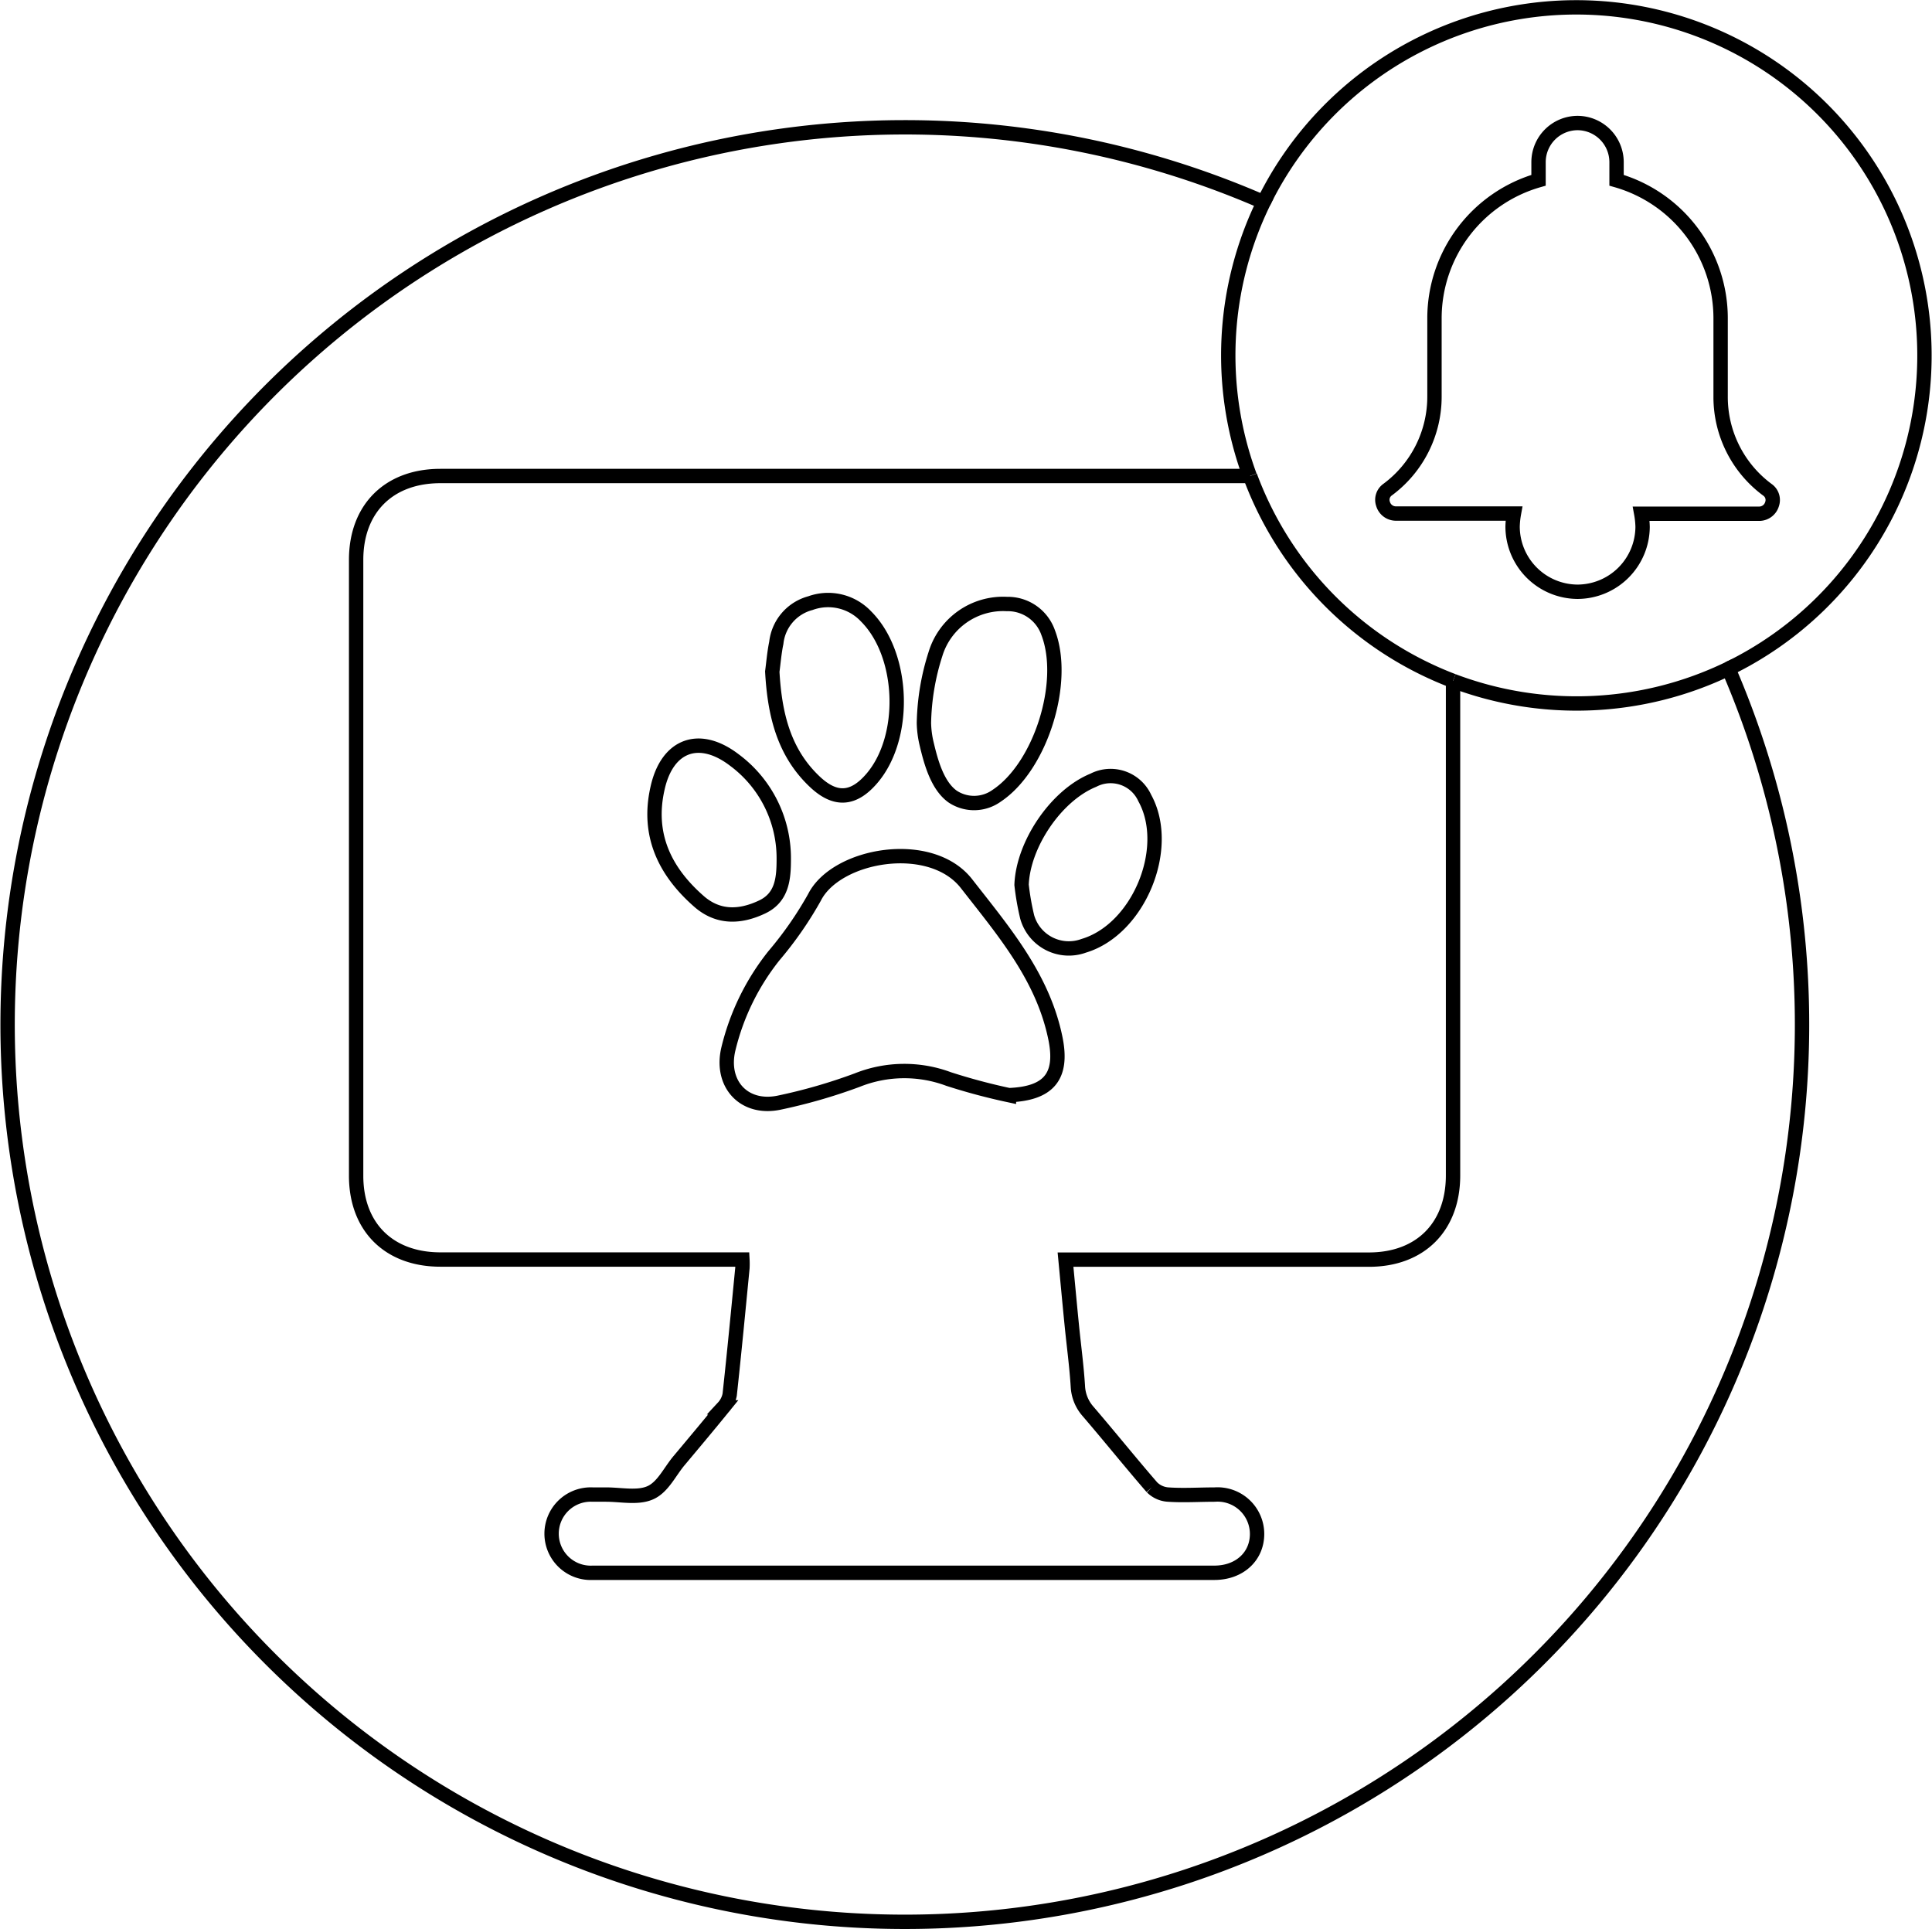 <?xml version="1.0" encoding="UTF-8"?>
<svg xmlns="http://www.w3.org/2000/svg" viewBox="0 0 201.81 201.5">
  <defs>
    <style>.cls-1{fill:none;stroke:#000;stroke-miterlimit:10;stroke-width:1.5px;}</style>
  </defs>
  <g id="Layer_2" data-name="Layer 2">
    <g id="Layer_1-2" data-name="Layer 1">
      <path class="cls-1" d="M151.78,71.12a36.48,36.48,0,0,0,28.77-1.27A93.72,93.72,0,1,1,132,21.12a36.43,36.43,0,0,0-1.45,28.6"></path>
      <path class="cls-1" d="M151.78,71.12v51.65c0,5.38-3.42,8.8-8.79,8.8q-15.08,0-30.17,0H111.3c.23,2.42.44,4.7.67,7,.21,2.08.49,4.15.62,6.23a4.26,4.26,0,0,0,1.07,2.63c2.25,2.62,4.41,5.31,6.67,7.92a2.62,2.62,0,0,0,1.69.76c1.61.11,3.24,0,4.86,0a4.13,4.13,0,0,1,4.43,4.11c0,2.36-1.85,4.06-4.46,4.06H66c-1.36,0-2.73,0-4.09,0a4.09,4.09,0,1,1,0-8.17h1.41c1.56,0,3.34.4,4.65-.21s2-2.21,3-3.38c1.53-1.83,3.07-3.66,4.58-5.52a2.69,2.69,0,0,0,.67-1.32c.48-4.39.9-8.81,1.33-13.22a8.35,8.35,0,0,0,0-.9H76.06q-15,0-30.05,0c-5.39,0-8.81-3.4-8.81-8.75q0-32.16,0-64.33c0-5.35,3.42-8.76,8.8-8.76h84.58"></path>
      <path class="cls-1" d="M85.08,93.73c2.27-4.5,12.12-6.23,15.87-1.44,3.9,5,8,9.78,9.3,16.19.81,4-.75,5.75-4.86,5.91a64,64,0,0,1-6.29-1.68,13.25,13.25,0,0,0-9.56.11,57,57,0,0,1-8.18,2.36c-3.68.75-6.15-2-5.27-5.64a25,25,0,0,1,4.75-9.71A38.27,38.27,0,0,0,85.08,93.73Z"></path>
      <path class="cls-1" d="M80.67,70.15c.12-.89.21-2,.42-3A4.83,4.83,0,0,1,84.65,63a5.44,5.44,0,0,1,5.82,1.39c4,4,4.3,12.62.59,16.93-1.89,2.2-3.77,2.37-5.91.37C81.87,78.62,80.92,74.62,80.67,70.15Z"></path>
      <path class="cls-1" d="M104.12,83.11a4.05,4.05,0,0,1-4.6.1c-1.64-1.16-2.3-3.71-2.74-5.57a10.18,10.18,0,0,1-.27-2.13,25,25,0,0,1,1.21-7.21,7.38,7.38,0,0,1,7.46-5.21,4.46,4.46,0,0,1,4.31,3C111.47,71.25,108.7,80.06,104.12,83.11Z"></path>
      <path class="cls-1" d="M114.2,81.5a3.92,3.92,0,0,1,5.38,1.86c2.87,5.21-.64,13.72-6.38,15.43a4.52,4.52,0,0,1-5.9-3,27,27,0,0,1-.59-3.37C106.87,88.19,110.32,83.08,114.2,81.5Z"></path>
      <path class="cls-1" d="M68.69,82.31c1-4.49,4.34-5.73,8-2.94a12.77,12.77,0,0,1,5.18,10.35c0,2-.15,4-2.23,5C77.3,95.84,75,95.9,73,94.14,69.42,91,67.58,87.16,68.69,82.31Z"></path>
      <path class="cls-1" d="M130.58,49.72a36.43,36.43,0,0,0,21.2,21.4"></path>
      <path class="cls-1" d="M180.55,69.85A36.37,36.37,0,1,0,132,21.12"></path>
      <path class="cls-1" d="M164.78,12.85a4.09,4.09,0,0,1,4.08,4.08v1.9a15,15,0,0,1,10.87,14.4v8.15a12.05,12.05,0,0,0,4.89,9.78,1.3,1.3,0,0,1,.48,1.5,1.4,1.4,0,0,1-1.3,1H171.44a8.83,8.83,0,0,1,.14,1.36,6.82,6.82,0,0,1-6.8,6.79h0A6.82,6.82,0,0,1,158,55a8.83,8.83,0,0,1,.14-1.36H145.76a1.4,1.4,0,0,1-1.29-1,1.3,1.3,0,0,1,.48-1.5,12.08,12.08,0,0,0,4.89-9.78V33.23a15,15,0,0,1,10.87-14.4v-1.9A4.09,4.09,0,0,1,164.78,12.85Z"></path>
    </g>
  </g>
</svg>
